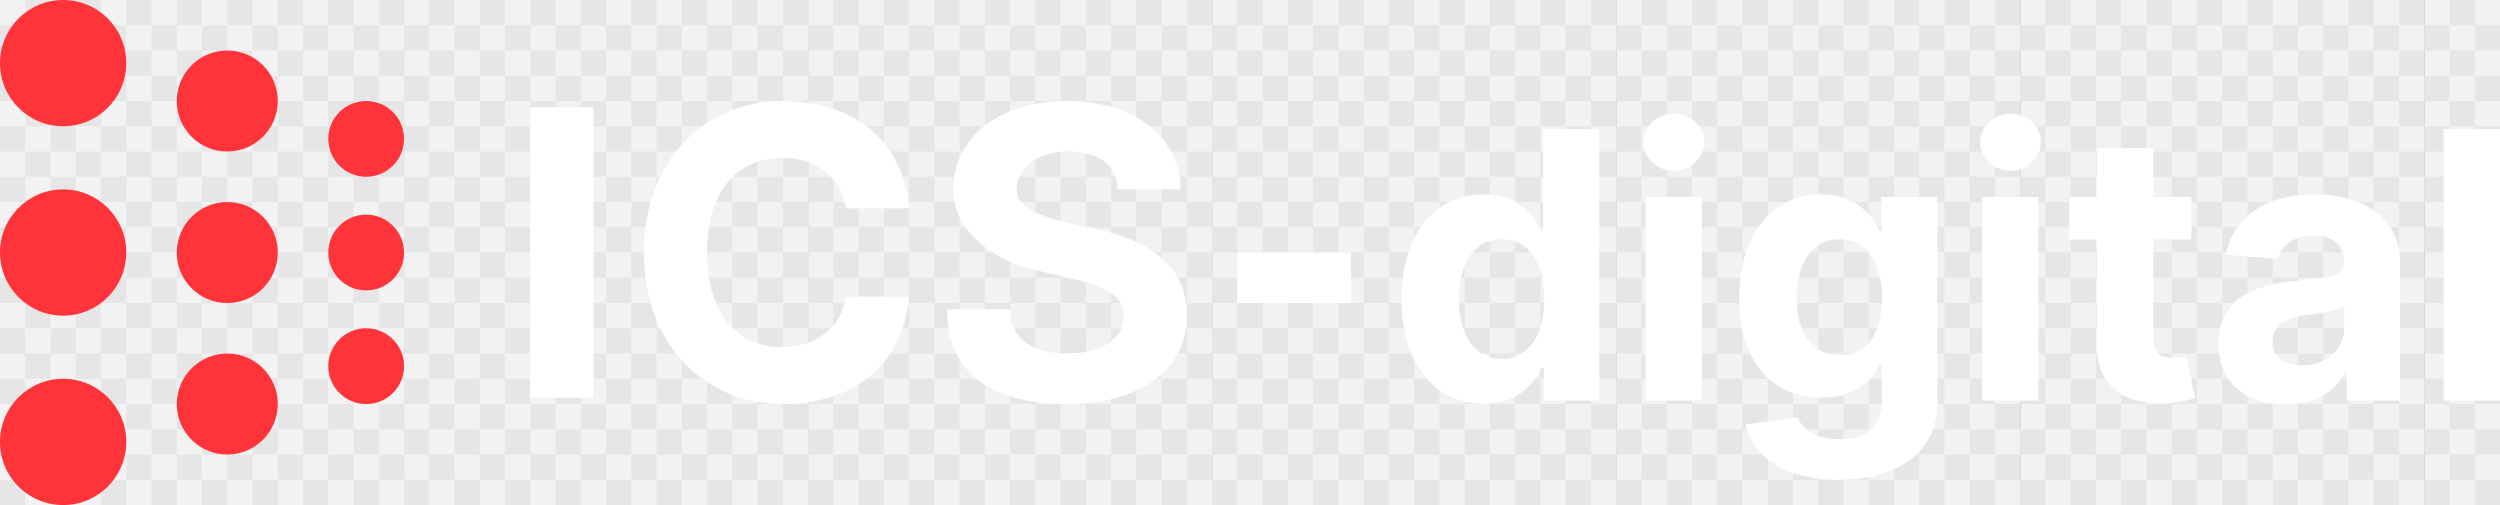 <svg width="792" height="160" viewBox="0 0 792 160" fill="none" xmlns="http://www.w3.org/2000/svg">
<rect x="0" y="0" width="792" height="160" fill="#333333" stroke="none"/>
<rect width="128" height="160" fill="#F2F2F2"/>
<rect x="8" width="8" height="8" fill="#E6E6E6"/>
<rect x="24" width="8" height="8" fill="#E6E6E6"/>
<rect x="40" width="8" height="8" fill="#E6E6E6"/>
<rect x="56" width="8" height="8" fill="#E6E6E6"/>
<rect x="72" width="8" height="8" fill="#E6E6E6"/>
<rect x="88" width="8" height="8" fill="#E6E6E6"/>
<rect x="104" width="8" height="8" fill="#E6E6E6"/>
<rect x="120" width="8" height="8" fill="#E6E6E6"/>
<rect y="8" width="8" height="8" fill="#E6E6E6"/>
<rect x="16" y="8" width="8" height="8" fill="#E6E6E6"/>
<rect x="32" y="8" width="8" height="8" fill="#E6E6E6"/>
<rect x="48" y="8" width="8" height="8" fill="#E6E6E6"/>
<rect x="64" y="8" width="8" height="8" fill="#E6E6E6"/>
<rect x="80" y="8" width="8" height="8" fill="#E6E6E6"/>
<rect x="96" y="8" width="8" height="8" fill="#E6E6E6"/>
<rect x="112" y="8" width="8" height="8" fill="#E6E6E6"/>
<rect x="8" y="16" width="8" height="8" fill="#E6E6E6"/>
<rect x="24" y="16" width="8" height="8" fill="#E6E6E6"/>
<rect x="40" y="16" width="8" height="8" fill="#E6E6E6"/>
<rect x="56" y="16" width="8" height="8" fill="#E6E6E6"/>
<rect x="72" y="16" width="8" height="8" fill="#E6E6E6"/>
<rect x="88" y="16" width="8" height="8" fill="#E6E6E6"/>
<rect x="104" y="16" width="8" height="8" fill="#E6E6E6"/>
<rect x="120" y="16" width="8" height="8" fill="#E6E6E6"/>
<rect y="24" width="8" height="8" fill="#E6E6E6"/>
<rect x="16" y="24" width="8" height="8" fill="#E6E6E6"/>
<rect x="32" y="24" width="8" height="8" fill="#E6E6E6"/>
<rect x="48" y="24" width="8" height="8" fill="#E6E6E6"/>
<rect x="64" y="24" width="8" height="8" fill="#E6E6E6"/>
<rect x="80" y="24" width="8" height="8" fill="#E6E6E6"/>
<rect x="96" y="24" width="8" height="8" fill="#E6E6E6"/>
<rect x="112" y="24" width="8" height="8" fill="#E6E6E6"/>
<rect x="8" y="32" width="8" height="8" fill="#E6E6E6"/>
<rect x="24" y="32" width="8" height="8" fill="#E6E6E6"/>
<rect x="40" y="32" width="8" height="8" fill="#E6E6E6"/>
<rect x="56" y="32" width="8" height="8" fill="#E6E6E6"/>
<rect x="72" y="32" width="8" height="8" fill="#E6E6E6"/>
<rect x="88" y="32" width="8" height="8" fill="#E6E6E6"/>
<rect x="104" y="32" width="8" height="8" fill="#E6E6E6"/>
<rect x="120" y="32" width="8" height="8" fill="#E6E6E6"/>
<rect y="40" width="8" height="8" fill="#E6E6E6"/>
<rect x="16" y="40" width="8" height="8" fill="#E6E6E6"/>
<rect x="32" y="40" width="8" height="8" fill="#E6E6E6"/>
<rect x="48" y="40" width="8" height="8" fill="#E6E6E6"/>
<rect x="64" y="40" width="8" height="8" fill="#E6E6E6"/>
<rect x="80" y="40" width="8" height="8" fill="#E6E6E6"/>
<rect x="96" y="40" width="8" height="8" fill="#E6E6E6"/>
<rect x="112" y="40" width="8" height="8" fill="#E6E6E6"/>
<rect x="8" y="48" width="8" height="8" fill="#E6E6E6"/>
<rect x="24" y="48" width="8" height="8" fill="#E6E6E6"/>
<rect x="40" y="48" width="8" height="8" fill="#E6E6E6"/>
<rect x="56" y="48" width="8" height="8" fill="#E6E6E6"/>
<rect x="72" y="48" width="8" height="8" fill="#E6E6E6"/>
<rect x="88" y="48" width="8" height="8" fill="#E6E6E6"/>
<rect x="104" y="48" width="8" height="8" fill="#E6E6E6"/>
<rect x="120" y="48" width="8" height="8" fill="#E6E6E6"/>
<rect y="56" width="8" height="8" fill="#E6E6E6"/>
<rect x="16" y="56" width="8" height="8" fill="#E6E6E6"/>
<rect x="32" y="56" width="8" height="8" fill="#E6E6E6"/>
<rect x="48" y="56" width="8" height="8" fill="#E6E6E6"/>
<rect x="64" y="56" width="8" height="8" fill="#E6E6E6"/>
<rect x="80" y="56" width="8" height="8" fill="#E6E6E6"/>
<rect x="96" y="56" width="8" height="8" fill="#E6E6E6"/>
<rect x="112" y="56" width="8" height="8" fill="#E6E6E6"/>
<rect x="8" y="64" width="8" height="8" fill="#E6E6E6"/>
<rect x="24" y="64" width="8" height="8" fill="#E6E6E6"/>
<rect x="40" y="64" width="8" height="8" fill="#E6E6E6"/>
<rect x="56" y="64" width="8" height="8" fill="#E6E6E6"/>
<rect x="72" y="64" width="8" height="8" fill="#E6E6E6"/>
<rect x="88" y="64" width="8" height="8" fill="#E6E6E6"/>
<rect x="104" y="64" width="8" height="8" fill="#E6E6E6"/>
<rect x="120" y="64" width="8" height="8" fill="#E6E6E6"/>
<rect y="72" width="8" height="8" fill="#E6E6E6"/>
<rect x="16" y="72" width="8" height="8" fill="#E6E6E6"/>
<rect x="32" y="72" width="8" height="8" fill="#E6E6E6"/>
<rect x="48" y="72" width="8" height="8" fill="#E6E6E6"/>
<rect x="64" y="72" width="8" height="8" fill="#E6E6E6"/>
<rect x="80" y="72" width="8" height="8" fill="#E6E6E6"/>
<rect x="96" y="72" width="8" height="8" fill="#E6E6E6"/>
<rect x="112" y="72" width="8" height="8" fill="#E6E6E6"/>
<rect x="8" y="80" width="8" height="8" fill="#E6E6E6"/>
<rect x="24" y="80" width="8" height="8" fill="#E6E6E6"/>
<rect x="40" y="80" width="8" height="8" fill="#E6E6E6"/>
<rect x="56" y="80" width="8" height="8" fill="#E6E6E6"/>
<rect x="72" y="80" width="8" height="8" fill="#E6E6E6"/>
<rect x="88" y="80" width="8" height="8" fill="#E6E6E6"/>
<rect x="104" y="80" width="8" height="8" fill="#E6E6E6"/>
<rect x="120" y="80" width="8" height="8" fill="#E6E6E6"/>
<rect y="88" width="8" height="8" fill="#E6E6E6"/>
<rect x="16" y="88" width="8" height="8" fill="#E6E6E6"/>
<rect x="32" y="88" width="8" height="8" fill="#E6E6E6"/>
<rect x="48" y="88" width="8" height="8" fill="#E6E6E6"/>
<rect x="64" y="88" width="8" height="8" fill="#E6E6E6"/>
<rect x="80" y="88" width="8" height="8" fill="#E6E6E6"/>
<rect x="96" y="88" width="8" height="8" fill="#E6E6E6"/>
<rect x="112" y="88" width="8" height="8" fill="#E6E6E6"/>
<rect x="8" y="96" width="8" height="8" fill="#E6E6E6"/>
<rect x="24" y="96" width="8" height="8" fill="#E6E6E6"/>
<rect x="40" y="96" width="8" height="8" fill="#E6E6E6"/>
<rect x="56" y="96" width="8" height="8" fill="#E6E6E6"/>
<rect x="72" y="96" width="8" height="8" fill="#E6E6E6"/>
<rect x="88" y="96" width="8" height="8" fill="#E6E6E6"/>
<rect x="104" y="96" width="8" height="8" fill="#E6E6E6"/>
<rect x="120" y="96" width="8" height="8" fill="#E6E6E6"/>
<rect y="104" width="8" height="8" fill="#E6E6E6"/>
<rect x="16" y="104" width="8" height="8" fill="#E6E6E6"/>
<rect x="32" y="104" width="8" height="8" fill="#E6E6E6"/>
<rect x="48" y="104" width="8" height="8" fill="#E6E6E6"/>
<rect x="64" y="104" width="8" height="8" fill="#E6E6E6"/>
<rect x="80" y="104" width="8" height="8" fill="#E6E6E6"/>
<rect x="96" y="104" width="8" height="8" fill="#E6E6E6"/>
<rect x="112" y="104" width="8" height="8" fill="#E6E6E6"/>
<rect x="8" y="112" width="8" height="8" fill="#E6E6E6"/>
<rect x="24" y="112" width="8" height="8" fill="#E6E6E6"/>
<rect x="40" y="112" width="8" height="8" fill="#E6E6E6"/>
<rect x="56" y="112" width="8" height="8" fill="#E6E6E6"/>
<rect x="72" y="112" width="8" height="8" fill="#E6E6E6"/>
<rect x="88" y="112" width="8" height="8" fill="#E6E6E6"/>
<rect x="104" y="112" width="8" height="8" fill="#E6E6E6"/>
<rect x="120" y="112" width="8" height="8" fill="#E6E6E6"/>
<rect y="120" width="8" height="8" fill="#E6E6E6"/>
<rect x="16" y="120" width="8" height="8" fill="#E6E6E6"/>
<rect x="32" y="120" width="8" height="8" fill="#E6E6E6"/>
<rect x="48" y="120" width="8" height="8" fill="#E6E6E6"/>
<rect x="64" y="120" width="8" height="8" fill="#E6E6E6"/>
<rect x="80" y="120" width="8" height="8" fill="#E6E6E6"/>
<rect x="96" y="120" width="8" height="8" fill="#E6E6E6"/>
<rect x="112" y="120" width="8" height="8" fill="#E6E6E6"/>
<rect x="8" y="128" width="8" height="8" fill="#E6E6E6"/>
<rect x="24" y="128" width="8" height="8" fill="#E6E6E6"/>
<rect x="40" y="128" width="8" height="8" fill="#E6E6E6"/>
<rect x="56" y="128" width="8" height="8" fill="#E6E6E6"/>
<rect x="72" y="128" width="8" height="8" fill="#E6E6E6"/>
<rect x="88" y="128" width="8" height="8" fill="#E6E6E6"/>
<rect x="104" y="128" width="8" height="8" fill="#E6E6E6"/>
<rect x="120" y="128" width="8" height="8" fill="#E6E6E6"/>
<rect y="136" width="8" height="8" fill="#E6E6E6"/>
<rect x="16" y="136" width="8" height="8" fill="#E6E6E6"/>
<rect x="32" y="136" width="8" height="8" fill="#E6E6E6"/>
<rect x="48" y="136" width="8" height="8" fill="#E6E6E6"/>
<rect x="64" y="136" width="8" height="8" fill="#E6E6E6"/>
<rect x="80" y="136" width="8" height="8" fill="#E6E6E6"/>
<rect x="96" y="136" width="8" height="8" fill="#E6E6E6"/>
<rect x="112" y="136" width="8" height="8" fill="#E6E6E6"/>
<rect x="8" y="144" width="8" height="8" fill="#E6E6E6"/>
<rect x="24" y="144" width="8" height="8" fill="#E6E6E6"/>
<rect x="40" y="144" width="8" height="8" fill="#E6E6E6"/>
<rect x="56" y="144" width="8" height="8" fill="#E6E6E6"/>
<rect x="72" y="144" width="8" height="8" fill="#E6E6E6"/>
<rect x="88" y="144" width="8" height="8" fill="#E6E6E6"/>
<rect x="104" y="144" width="8" height="8" fill="#E6E6E6"/>
<rect x="120" y="144" width="8" height="8" fill="#E6E6E6"/>
<rect y="152" width="8" height="8" fill="#E6E6E6"/>
<rect x="16" y="152" width="8" height="8" fill="#E6E6E6"/>
<rect x="32" y="152" width="8" height="8" fill="#E6E6E6"/>
<rect x="48" y="152" width="8" height="8" fill="#E6E6E6"/>
<rect x="64" y="152" width="8" height="8" fill="#E6E6E6"/>
<rect x="80" y="152" width="8" height="8" fill="#E6E6E6"/>
<rect x="96" y="152" width="8" height="8" fill="#E6E6E6"/>
<rect x="112" y="152" width="8" height="8" fill="#E6E6E6"/>
<rect x="128" width="128" height="160" fill="#F2F2F2"/>
<rect x="136" width="8" height="8" fill="#E6E6E6"/>
<rect x="152" width="8" height="8" fill="#E6E6E6"/>
<rect x="168" width="8" height="8" fill="#E6E6E6"/>
<rect x="184" width="8" height="8" fill="#E6E6E6"/>
<rect x="200" width="8" height="8" fill="#E6E6E6"/>
<rect x="216" width="8" height="8" fill="#E6E6E6"/>
<rect x="232" width="8" height="8" fill="#E6E6E6"/>
<rect x="248" width="8" height="8" fill="#E6E6E6"/>
<rect x="128" y="8" width="8" height="8" fill="#E6E6E6"/>
<rect x="144" y="8" width="8" height="8" fill="#E6E6E6"/>
<rect x="160" y="8" width="8" height="8" fill="#E6E6E6"/>
<rect x="176" y="8" width="8" height="8" fill="#E6E6E6"/>
<rect x="192" y="8" width="8" height="8" fill="#E6E6E6"/>
<rect x="208" y="8" width="8" height="8" fill="#E6E6E6"/>
<rect x="224" y="8" width="8" height="8" fill="#E6E6E6"/>
<rect x="240" y="8" width="8" height="8" fill="#E6E6E6"/>
<rect x="136" y="16" width="8" height="8" fill="#E6E6E6"/>
<rect x="152" y="16" width="8" height="8" fill="#E6E6E6"/>
<rect x="168" y="16" width="8" height="8" fill="#E6E6E6"/>
<rect x="184" y="16" width="8" height="8" fill="#E6E6E6"/>
<rect x="200" y="16" width="8" height="8" fill="#E6E6E6"/>
<rect x="216" y="16" width="8" height="8" fill="#E6E6E6"/>
<rect x="232" y="16" width="8" height="8" fill="#E6E6E6"/>
<rect x="248" y="16" width="8" height="8" fill="#E6E6E6"/>
<rect x="128" y="24" width="8" height="8" fill="#E6E6E6"/>
<rect x="144" y="24" width="8" height="8" fill="#E6E6E6"/>
<rect x="160" y="24" width="8" height="8" fill="#E6E6E6"/>
<rect x="176" y="24" width="8" height="8" fill="#E6E6E6"/>
<rect x="192" y="24" width="8" height="8" fill="#E6E6E6"/>
<rect x="208" y="24" width="8" height="8" fill="#E6E6E6"/>
<rect x="224" y="24" width="8" height="8" fill="#E6E6E6"/>
<rect x="240" y="24" width="8" height="8" fill="#E6E6E6"/>
<rect x="136" y="32" width="8" height="8" fill="#E6E6E6"/>
<rect x="152" y="32" width="8" height="8" fill="#E6E6E6"/>
<rect x="168" y="32" width="8" height="8" fill="#E6E6E6"/>
<rect x="184" y="32" width="8" height="8" fill="#E6E6E6"/>
<rect x="200" y="32" width="8" height="8" fill="#E6E6E6"/>
<rect x="216" y="32" width="8" height="8" fill="#E6E6E6"/>
<rect x="232" y="32" width="8" height="8" fill="#E6E6E6"/>
<rect x="248" y="32" width="8" height="8" fill="#E6E6E6"/>
<rect x="128" y="40" width="8" height="8" fill="#E6E6E6"/>
<rect x="144" y="40" width="8" height="8" fill="#E6E6E6"/>
<rect x="160" y="40" width="8" height="8" fill="#E6E6E6"/>
<rect x="176" y="40" width="8" height="8" fill="#E6E6E6"/>
<rect x="192" y="40" width="8" height="8" fill="#E6E6E6"/>
<rect x="208" y="40" width="8" height="8" fill="#E6E6E6"/>
<rect x="224" y="40" width="8" height="8" fill="#E6E6E6"/>
<rect x="240" y="40" width="8" height="8" fill="#E6E6E6"/>
<rect x="136" y="48" width="8" height="8" fill="#E6E6E6"/>
<rect x="152" y="48" width="8" height="8" fill="#E6E6E6"/>
<rect x="168" y="48" width="8" height="8" fill="#E6E6E6"/>
<rect x="184" y="48" width="8" height="8" fill="#E6E6E6"/>
<rect x="200" y="48" width="8" height="8" fill="#E6E6E6"/>
<rect x="216" y="48" width="8" height="8" fill="#E6E6E6"/>
<rect x="232" y="48" width="8" height="8" fill="#E6E6E6"/>
<rect x="248" y="48" width="8" height="8" fill="#E6E6E6"/>
<rect x="128" y="56" width="8" height="8" fill="#E6E6E6"/>
<rect x="144" y="56" width="8" height="8" fill="#E6E6E6"/>
<rect x="160" y="56" width="8" height="8" fill="#E6E6E6"/>
<rect x="176" y="56" width="8" height="8" fill="#E6E6E6"/>
<rect x="192" y="56" width="8" height="8" fill="#E6E6E6"/>
<rect x="208" y="56" width="8" height="8" fill="#E6E6E6"/>
<rect x="224" y="56" width="8" height="8" fill="#E6E6E6"/>
<rect x="240" y="56" width="8" height="8" fill="#E6E6E6"/>
<rect x="136" y="64" width="8" height="8" fill="#E6E6E6"/>
<rect x="152" y="64" width="8" height="8" fill="#E6E6E6"/>
<rect x="168" y="64" width="8" height="8" fill="#E6E6E6"/>
<rect x="184" y="64" width="8" height="8" fill="#E6E6E6"/>
<rect x="200" y="64" width="8" height="8" fill="#E6E6E6"/>
<rect x="216" y="64" width="8" height="8" fill="#E6E6E6"/>
<rect x="232" y="64" width="8" height="8" fill="#E6E6E6"/>
<rect x="248" y="64" width="8" height="8" fill="#E6E6E6"/>
<rect x="128" y="72" width="8" height="8" fill="#E6E6E6"/>
<rect x="144" y="72" width="8" height="8" fill="#E6E6E6"/>
<rect x="160" y="72" width="8" height="8" fill="#E6E6E6"/>
<rect x="176" y="72" width="8" height="8" fill="#E6E6E6"/>
<rect x="192" y="72" width="8" height="8" fill="#E6E6E6"/>
<rect x="208" y="72" width="8" height="8" fill="#E6E6E6"/>
<rect x="224" y="72" width="8" height="8" fill="#E6E6E6"/>
<rect x="240" y="72" width="8" height="8" fill="#E6E6E6"/>
<rect x="136" y="80" width="8" height="8" fill="#E6E6E6"/>
<rect x="152" y="80" width="8" height="8" fill="#E6E6E6"/>
<rect x="168" y="80" width="8" height="8" fill="#E6E6E6"/>
<rect x="184" y="80" width="8" height="8" fill="#E6E6E6"/>
<rect x="200" y="80" width="8" height="8" fill="#E6E6E6"/>
<rect x="216" y="80" width="8" height="8" fill="#E6E6E6"/>
<rect x="232" y="80" width="8" height="8" fill="#E6E6E6"/>
<rect x="248" y="80" width="8" height="8" fill="#E6E6E6"/>
<rect x="128" y="88" width="8" height="8" fill="#E6E6E6"/>
<rect x="144" y="88" width="8" height="8" fill="#E6E6E6"/>
<rect x="160" y="88" width="8" height="8" fill="#E6E6E6"/>
<rect x="176" y="88" width="8" height="8" fill="#E6E6E6"/>
<rect x="192" y="88" width="8" height="8" fill="#E6E6E6"/>
<rect x="208" y="88" width="8" height="8" fill="#E6E6E6"/>
<rect x="224" y="88" width="8" height="8" fill="#E6E6E6"/>
<rect x="240" y="88" width="8" height="8" fill="#E6E6E6"/>
<rect x="136" y="96" width="8" height="8" fill="#E6E6E6"/>
<rect x="152" y="96" width="8" height="8" fill="#E6E6E6"/>
<rect x="168" y="96" width="8" height="8" fill="#E6E6E6"/>
<rect x="184" y="96" width="8" height="8" fill="#E6E6E6"/>
<rect x="200" y="96" width="8" height="8" fill="#E6E6E6"/>
<rect x="216" y="96" width="8" height="8" fill="#E6E6E6"/>
<rect x="232" y="96" width="8" height="8" fill="#E6E6E6"/>
<rect x="248" y="96" width="8" height="8" fill="#E6E6E6"/>
<rect x="128" y="104" width="8" height="8" fill="#E6E6E6"/>
<rect x="144" y="104" width="8" height="8" fill="#E6E6E6"/>
<rect x="160" y="104" width="8" height="8" fill="#E6E6E6"/>
<rect x="176" y="104" width="8" height="8" fill="#E6E6E6"/>
<rect x="192" y="104" width="8" height="8" fill="#E6E6E6"/>
<rect x="208" y="104" width="8" height="8" fill="#E6E6E6"/>
<rect x="224" y="104" width="8" height="8" fill="#E6E6E6"/>
<rect x="240" y="104" width="8" height="8" fill="#E6E6E6"/>
<rect x="136" y="112" width="8" height="8" fill="#E6E6E6"/>
<rect x="152" y="112" width="8" height="8" fill="#E6E6E6"/>
<rect x="168" y="112" width="8" height="8" fill="#E6E6E6"/>
<rect x="184" y="112" width="8" height="8" fill="#E6E6E6"/>
<rect x="200" y="112" width="8" height="8" fill="#E6E6E6"/>
<rect x="216" y="112" width="8" height="8" fill="#E6E6E6"/>
<rect x="232" y="112" width="8" height="8" fill="#E6E6E6"/>
<rect x="248" y="112" width="8" height="8" fill="#E6E6E6"/>
<rect x="128" y="120" width="8" height="8" fill="#E6E6E6"/>
<rect x="144" y="120" width="8" height="8" fill="#E6E6E6"/>
<rect x="160" y="120" width="8" height="8" fill="#E6E6E6"/>
<rect x="176" y="120" width="8" height="8" fill="#E6E6E6"/>
<rect x="192" y="120" width="8" height="8" fill="#E6E6E6"/>
<rect x="208" y="120" width="8" height="8" fill="#E6E6E6"/>
<rect x="224" y="120" width="8" height="8" fill="#E6E6E6"/>
<rect x="240" y="120" width="8" height="8" fill="#E6E6E6"/>
<rect x="136" y="128" width="8" height="8" fill="#E6E6E6"/>
<rect x="152" y="128" width="8" height="8" fill="#E6E6E6"/>
<rect x="168" y="128" width="8" height="8" fill="#E6E6E6"/>
<rect x="184" y="128" width="8" height="8" fill="#E6E6E6"/>
<rect x="200" y="128" width="8" height="8" fill="#E6E6E6"/>
<rect x="216" y="128" width="8" height="8" fill="#E6E6E6"/>
<rect x="232" y="128" width="8" height="8" fill="#E6E6E6"/>
<rect x="248" y="128" width="8" height="8" fill="#E6E6E6"/>
<rect x="128" y="136" width="8" height="8" fill="#E6E6E6"/>
<rect x="144" y="136" width="8" height="8" fill="#E6E6E6"/>
<rect x="160" y="136" width="8" height="8" fill="#E6E6E6"/>
<rect x="176" y="136" width="8" height="8" fill="#E6E6E6"/>
<rect x="192" y="136" width="8" height="8" fill="#E6E6E6"/>
<rect x="208" y="136" width="8" height="8" fill="#E6E6E6"/>
<rect x="224" y="136" width="8" height="8" fill="#E6E6E6"/>
<rect x="240" y="136" width="8" height="8" fill="#E6E6E6"/>
<rect x="136" y="144" width="8" height="8" fill="#E6E6E6"/>
<rect x="152" y="144" width="8" height="8" fill="#E6E6E6"/>
<rect x="168" y="144" width="8" height="8" fill="#E6E6E6"/>
<rect x="184" y="144" width="8" height="8" fill="#E6E6E6"/>
<rect x="200" y="144" width="8" height="8" fill="#E6E6E6"/>
<rect x="216" y="144" width="8" height="8" fill="#E6E6E6"/>
<rect x="232" y="144" width="8" height="8" fill="#E6E6E6"/>
<rect x="248" y="144" width="8" height="8" fill="#E6E6E6"/>
<rect x="128" y="152" width="8" height="8" fill="#E6E6E6"/>
<rect x="144" y="152" width="8" height="8" fill="#E6E6E6"/>
<rect x="160" y="152" width="8" height="8" fill="#E6E6E6"/>
<rect x="176" y="152" width="8" height="8" fill="#E6E6E6"/>
<rect x="192" y="152" width="8" height="8" fill="#E6E6E6"/>
<rect x="208" y="152" width="8" height="8" fill="#E6E6E6"/>
<rect x="224" y="152" width="8" height="8" fill="#E6E6E6"/>
<rect x="240" y="152" width="8" height="8" fill="#E6E6E6"/>
<rect x="256" width="128" height="160" fill="#F2F2F2"/>
<rect x="264" width="8" height="8" fill="#E6E6E6"/>
<rect x="280" width="8" height="8" fill="#E6E6E6"/>
<rect x="296" width="8" height="8" fill="#E6E6E6"/>
<rect x="312" width="8" height="8" fill="#E6E6E6"/>
<rect x="328" width="8" height="8" fill="#E6E6E6"/>
<rect x="344" width="8" height="8" fill="#E6E6E6"/>
<rect x="360" width="8" height="8" fill="#E6E6E6"/>
<rect x="376" width="8" height="8" fill="#E6E6E6"/>
<rect x="256" y="8" width="8" height="8" fill="#E6E6E6"/>
<rect x="272" y="8" width="8" height="8" fill="#E6E6E6"/>
<rect x="288" y="8" width="8" height="8" fill="#E6E6E6"/>
<rect x="304" y="8" width="8" height="8" fill="#E6E6E6"/>
<rect x="320" y="8" width="8" height="8" fill="#E6E6E6"/>
<rect x="336" y="8" width="8" height="8" fill="#E6E6E6"/>
<rect x="352" y="8" width="8" height="8" fill="#E6E6E6"/>
<rect x="368" y="8" width="8" height="8" fill="#E6E6E6"/>
<rect x="264" y="16" width="8" height="8" fill="#E6E6E6"/>
<rect x="280" y="16" width="8" height="8" fill="#E6E6E6"/>
<rect x="296" y="16" width="8" height="8" fill="#E6E6E6"/>
<rect x="312" y="16" width="8" height="8" fill="#E6E6E6"/>
<rect x="328" y="16" width="8" height="8" fill="#E6E6E6"/>
<rect x="344" y="16" width="8" height="8" fill="#E6E6E6"/>
<rect x="360" y="16" width="8" height="8" fill="#E6E6E6"/>
<rect x="376" y="16" width="8" height="8" fill="#E6E6E6"/>
<rect x="256" y="24" width="8" height="8" fill="#E6E6E6"/>
<rect x="272" y="24" width="8" height="8" fill="#E6E6E6"/>
<rect x="288" y="24" width="8" height="8" fill="#E6E6E6"/>
<rect x="304" y="24" width="8" height="8" fill="#E6E6E6"/>
<rect x="320" y="24" width="8" height="8" fill="#E6E6E6"/>
<rect x="336" y="24" width="8" height="8" fill="#E6E6E6"/>
<rect x="352" y="24" width="8" height="8" fill="#E6E6E6"/>
<rect x="368" y="24" width="8" height="8" fill="#E6E6E6"/>
<rect x="264" y="32" width="8" height="8" fill="#E6E6E6"/>
<rect x="280" y="32" width="8" height="8" fill="#E6E6E6"/>
<rect x="296" y="32" width="8" height="8" fill="#E6E6E6"/>
<rect x="312" y="32" width="8" height="8" fill="#E6E6E6"/>
<rect x="328" y="32" width="8" height="8" fill="#E6E6E6"/>
<rect x="344" y="32" width="8" height="8" fill="#E6E6E6"/>
<rect x="360" y="32" width="8" height="8" fill="#E6E6E6"/>
<rect x="376" y="32" width="8" height="8" fill="#E6E6E6"/>
<rect x="256" y="40" width="8" height="8" fill="#E6E6E6"/>
<rect x="272" y="40" width="8" height="8" fill="#E6E6E6"/>
<rect x="288" y="40" width="8" height="8" fill="#E6E6E6"/>
<rect x="304" y="40" width="8" height="8" fill="#E6E6E6"/>
<rect x="320" y="40" width="8" height="8" fill="#E6E6E6"/>
<rect x="336" y="40" width="8" height="8" fill="#E6E6E6"/>
<rect x="352" y="40" width="8" height="8" fill="#E6E6E6"/>
<rect x="368" y="40" width="8" height="8" fill="#E6E6E6"/>
<rect x="264" y="48" width="8" height="8" fill="#E6E6E6"/>
<rect x="280" y="48" width="8" height="8" fill="#E6E6E6"/>
<rect x="296" y="48" width="8" height="8" fill="#E6E6E6"/>
<rect x="312" y="48" width="8" height="8" fill="#E6E6E6"/>
<rect x="328" y="48" width="8" height="8" fill="#E6E6E6"/>
<rect x="344" y="48" width="8" height="8" fill="#E6E6E6"/>
<rect x="360" y="48" width="8" height="8" fill="#E6E6E6"/>
<rect x="376" y="48" width="8" height="8" fill="#E6E6E6"/>
<rect x="256" y="56" width="8" height="8" fill="#E6E6E6"/>
<rect x="272" y="56" width="8" height="8" fill="#E6E6E6"/>
<rect x="288" y="56" width="8" height="8" fill="#E6E6E6"/>
<rect x="304" y="56" width="8" height="8" fill="#E6E6E6"/>
<rect x="320" y="56" width="8" height="8" fill="#E6E6E6"/>
<rect x="336" y="56" width="8" height="8" fill="#E6E6E6"/>
<rect x="352" y="56" width="8" height="8" fill="#E6E6E6"/>
<rect x="368" y="56" width="8" height="8" fill="#E6E6E6"/>
<rect x="264" y="64" width="8" height="8" fill="#E6E6E6"/>
<rect x="280" y="64" width="8" height="8" fill="#E6E6E6"/>
<rect x="296" y="64" width="8" height="8" fill="#E6E6E6"/>
<rect x="312" y="64" width="8" height="8" fill="#E6E6E6"/>
<rect x="328" y="64" width="8" height="8" fill="#E6E6E6"/>
<rect x="344" y="64" width="8" height="8" fill="#E6E6E6"/>
<rect x="360" y="64" width="8" height="8" fill="#E6E6E6"/>
<rect x="376" y="64" width="8" height="8" fill="#E6E6E6"/>
<rect x="256" y="72" width="8" height="8" fill="#E6E6E6"/>
<rect x="272" y="72" width="8" height="8" fill="#E6E6E6"/>
<rect x="288" y="72" width="8" height="8" fill="#E6E6E6"/>
<rect x="304" y="72" width="8" height="8" fill="#E6E6E6"/>
<rect x="320" y="72" width="8" height="8" fill="#E6E6E6"/>
<rect x="336" y="72" width="8" height="8" fill="#E6E6E6"/>
<rect x="352" y="72" width="8" height="8" fill="#E6E6E6"/>
<rect x="368" y="72" width="8" height="8" fill="#E6E6E6"/>
<rect x="264" y="80" width="8" height="8" fill="#E6E6E6"/>
<rect x="280" y="80" width="8" height="8" fill="#E6E6E6"/>
<rect x="296" y="80" width="8" height="8" fill="#E6E6E6"/>
<rect x="312" y="80" width="8" height="8" fill="#E6E6E6"/>
<rect x="328" y="80" width="8" height="8" fill="#E6E6E6"/>
<rect x="344" y="80" width="8" height="8" fill="#E6E6E6"/>
<rect x="360" y="80" width="8" height="8" fill="#E6E6E6"/>
<rect x="376" y="80" width="8" height="8" fill="#E6E6E6"/>
<rect x="256" y="88" width="8" height="8" fill="#E6E6E6"/>
<rect x="272" y="88" width="8" height="8" fill="#E6E6E6"/>
<rect x="288" y="88" width="8" height="8" fill="#E6E6E6"/>
<rect x="304" y="88" width="8" height="8" fill="#E6E6E6"/>
<rect x="320" y="88" width="8" height="8" fill="#E6E6E6"/>
<rect x="336" y="88" width="8" height="8" fill="#E6E6E6"/>
<rect x="352" y="88" width="8" height="8" fill="#E6E6E6"/>
<rect x="368" y="88" width="8" height="8" fill="#E6E6E6"/>
<rect x="264" y="96" width="8" height="8" fill="#E6E6E6"/>
<rect x="280" y="96" width="8" height="8" fill="#E6E6E6"/>
<rect x="296" y="96" width="8" height="8" fill="#E6E6E6"/>
<rect x="312" y="96" width="8" height="8" fill="#E6E6E6"/>
<rect x="328" y="96" width="8" height="8" fill="#E6E6E6"/>
<rect x="344" y="96" width="8" height="8" fill="#E6E6E6"/>
<rect x="360" y="96" width="8" height="8" fill="#E6E6E6"/>
<rect x="376" y="96" width="8" height="8" fill="#E6E6E6"/>
<rect x="256" y="104" width="8" height="8" fill="#E6E6E6"/>
<rect x="272" y="104" width="8" height="8" fill="#E6E6E6"/>
<rect x="288" y="104" width="8" height="8" fill="#E6E6E6"/>
<rect x="304" y="104" width="8" height="8" fill="#E6E6E6"/>
<rect x="320" y="104" width="8" height="8" fill="#E6E6E6"/>
<rect x="336" y="104" width="8" height="8" fill="#E6E6E6"/>
<rect x="352" y="104" width="8" height="8" fill="#E6E6E6"/>
<rect x="368" y="104" width="8" height="8" fill="#E6E6E6"/>
<rect x="264" y="112" width="8" height="8" fill="#E6E6E6"/>
<rect x="280" y="112" width="8" height="8" fill="#E6E6E6"/>
<rect x="296" y="112" width="8" height="8" fill="#E6E6E6"/>
<rect x="312" y="112" width="8" height="8" fill="#E6E6E6"/>
<rect x="328" y="112" width="8" height="8" fill="#E6E6E6"/>
<rect x="344" y="112" width="8" height="8" fill="#E6E6E6"/>
<rect x="360" y="112" width="8" height="8" fill="#E6E6E6"/>
<rect x="376" y="112" width="8" height="8" fill="#E6E6E6"/>
<rect x="256" y="120" width="8" height="8" fill="#E6E6E6"/>
<rect x="272" y="120" width="8" height="8" fill="#E6E6E6"/>
<rect x="288" y="120" width="8" height="8" fill="#E6E6E6"/>
<rect x="304" y="120" width="8" height="8" fill="#E6E6E6"/>
<rect x="320" y="120" width="8" height="8" fill="#E6E6E6"/>
<rect x="336" y="120" width="8" height="8" fill="#E6E6E6"/>
<rect x="352" y="120" width="8" height="8" fill="#E6E6E6"/>
<rect x="368" y="120" width="8" height="8" fill="#E6E6E6"/>
<rect x="264" y="128" width="8" height="8" fill="#E6E6E6"/>
<rect x="280" y="128" width="8" height="8" fill="#E6E6E6"/>
<rect x="296" y="128" width="8" height="8" fill="#E6E6E6"/>
<rect x="312" y="128" width="8" height="8" fill="#E6E6E6"/>
<rect x="328" y="128" width="8" height="8" fill="#E6E6E6"/>
<rect x="344" y="128" width="8" height="8" fill="#E6E6E6"/>
<rect x="360" y="128" width="8" height="8" fill="#E6E6E6"/>
<rect x="376" y="128" width="8" height="8" fill="#E6E6E6"/>
<rect x="256" y="136" width="8" height="8" fill="#E6E6E6"/>
<rect x="272" y="136" width="8" height="8" fill="#E6E6E6"/>
<rect x="288" y="136" width="8" height="8" fill="#E6E6E6"/>
<rect x="304" y="136" width="8" height="8" fill="#E6E6E6"/>
<rect x="320" y="136" width="8" height="8" fill="#E6E6E6"/>
<rect x="336" y="136" width="8" height="8" fill="#E6E6E6"/>
<rect x="352" y="136" width="8" height="8" fill="#E6E6E6"/>
<rect x="368" y="136" width="8" height="8" fill="#E6E6E6"/>
<rect x="264" y="144" width="8" height="8" fill="#E6E6E6"/>
<rect x="280" y="144" width="8" height="8" fill="#E6E6E6"/>
<rect x="296" y="144" width="8" height="8" fill="#E6E6E6"/>
<rect x="312" y="144" width="8" height="8" fill="#E6E6E6"/>
<rect x="328" y="144" width="8" height="8" fill="#E6E6E6"/>
<rect x="344" y="144" width="8" height="8" fill="#E6E6E6"/>
<rect x="360" y="144" width="8" height="8" fill="#E6E6E6"/>
<rect x="376" y="144" width="8" height="8" fill="#E6E6E6"/>
<rect x="256" y="152" width="8" height="8" fill="#E6E6E6"/>
<rect x="272" y="152" width="8" height="8" fill="#E6E6E6"/>
<rect x="288" y="152" width="8" height="8" fill="#E6E6E6"/>
<rect x="304" y="152" width="8" height="8" fill="#E6E6E6"/>
<rect x="320" y="152" width="8" height="8" fill="#E6E6E6"/>
<rect x="336" y="152" width="8" height="8" fill="#E6E6E6"/>
<rect x="352" y="152" width="8" height="8" fill="#E6E6E6"/>
<rect x="368" y="152" width="8" height="8" fill="#E6E6E6"/>
<rect x="384" width="128" height="160" fill="#F2F2F2"/>
<rect x="392" width="8" height="8" fill="#E6E6E6"/>
<rect x="408" width="8" height="8" fill="#E6E6E6"/>
<rect x="424" width="8" height="8" fill="#E6E6E6"/>
<rect x="440" width="8" height="8" fill="#E6E6E6"/>
<rect x="456" width="8" height="8" fill="#E6E6E6"/>
<rect x="472" width="8" height="8" fill="#E6E6E6"/>
<rect x="488" width="8" height="8" fill="#E6E6E6"/>
<rect x="504" width="8" height="8" fill="#E6E6E6"/>
<rect x="384" y="8" width="8" height="8" fill="#E6E6E6"/>
<rect x="400" y="8" width="8" height="8" fill="#E6E6E6"/>
<rect x="416" y="8" width="8" height="8" fill="#E6E6E6"/>
<rect x="432" y="8" width="8" height="8" fill="#E6E6E6"/>
<rect x="448" y="8" width="8" height="8" fill="#E6E6E6"/>
<rect x="464" y="8" width="8" height="8" fill="#E6E6E6"/>
<rect x="480" y="8" width="8" height="8" fill="#E6E6E6"/>
<rect x="496" y="8" width="8" height="8" fill="#E6E6E6"/>
<rect x="392" y="16" width="8" height="8" fill="#E6E6E6"/>
<rect x="408" y="16" width="8" height="8" fill="#E6E6E6"/>
<rect x="424" y="16" width="8" height="8" fill="#E6E6E6"/>
<rect x="440" y="16" width="8" height="8" fill="#E6E6E6"/>
<rect x="456" y="16" width="8" height="8" fill="#E6E6E6"/>
<rect x="472" y="16" width="8" height="8" fill="#E6E6E6"/>
<rect x="488" y="16" width="8" height="8" fill="#E6E6E6"/>
<rect x="504" y="16" width="8" height="8" fill="#E6E6E6"/>
<rect x="384" y="24" width="8" height="8" fill="#E6E6E6"/>
<rect x="400" y="24" width="8" height="8" fill="#E6E6E6"/>
<rect x="416" y="24" width="8" height="8" fill="#E6E6E6"/>
<rect x="432" y="24" width="8" height="8" fill="#E6E6E6"/>
<rect x="448" y="24" width="8" height="8" fill="#E6E6E6"/>
<rect x="464" y="24" width="8" height="8" fill="#E6E6E6"/>
<rect x="480" y="24" width="8" height="8" fill="#E6E6E6"/>
<rect x="496" y="24" width="8" height="8" fill="#E6E6E6"/>
<rect x="392" y="32" width="8" height="8" fill="#E6E6E6"/>
<rect x="408" y="32" width="8" height="8" fill="#E6E6E6"/>
<rect x="424" y="32" width="8" height="8" fill="#E6E6E6"/>
<rect x="440" y="32" width="8" height="8" fill="#E6E6E6"/>
<rect x="456" y="32" width="8" height="8" fill="#E6E6E6"/>
<rect x="472" y="32" width="8" height="8" fill="#E6E6E6"/>
<rect x="488" y="32" width="8" height="8" fill="#E6E6E6"/>
<rect x="504" y="32" width="8" height="8" fill="#E6E6E6"/>
<rect x="384" y="40" width="8" height="8" fill="#E6E6E6"/>
<rect x="400" y="40" width="8" height="8" fill="#E6E6E6"/>
<rect x="416" y="40" width="8" height="8" fill="#E6E6E6"/>
<rect x="432" y="40" width="8" height="8" fill="#E6E6E6"/>
<rect x="448" y="40" width="8" height="8" fill="#E6E6E6"/>
<rect x="464" y="40" width="8" height="8" fill="#E6E6E6"/>
<rect x="480" y="40" width="8" height="8" fill="#E6E6E6"/>
<rect x="496" y="40" width="8" height="8" fill="#E6E6E6"/>
<rect x="392" y="48" width="8" height="8" fill="#E6E6E6"/>
<rect x="408" y="48" width="8" height="8" fill="#E6E6E6"/>
<rect x="424" y="48" width="8" height="8" fill="#E6E6E6"/>
<rect x="440" y="48" width="8" height="8" fill="#E6E6E6"/>
<rect x="456" y="48" width="8" height="8" fill="#E6E6E6"/>
<rect x="472" y="48" width="8" height="8" fill="#E6E6E6"/>
<rect x="488" y="48" width="8" height="8" fill="#E6E6E6"/>
<rect x="504" y="48" width="8" height="8" fill="#E6E6E6"/>
<rect x="384" y="56" width="8" height="8" fill="#E6E6E6"/>
<rect x="400" y="56" width="8" height="8" fill="#E6E6E6"/>
<rect x="416" y="56" width="8" height="8" fill="#E6E6E6"/>
<rect x="432" y="56" width="8" height="8" fill="#E6E6E6"/>
<rect x="448" y="56" width="8" height="8" fill="#E6E6E6"/>
<rect x="464" y="56" width="8" height="8" fill="#E6E6E6"/>
<rect x="480" y="56" width="8" height="8" fill="#E6E6E6"/>
<rect x="496" y="56" width="8" height="8" fill="#E6E6E6"/>
<rect x="392" y="64" width="8" height="8" fill="#E6E6E6"/>
<rect x="408" y="64" width="8" height="8" fill="#E6E6E6"/>
<rect x="424" y="64" width="8" height="8" fill="#E6E6E6"/>
<rect x="440" y="64" width="8" height="8" fill="#E6E6E6"/>
<rect x="456" y="64" width="8" height="8" fill="#E6E6E6"/>
<rect x="472" y="64" width="8" height="8" fill="#E6E6E6"/>
<rect x="488" y="64" width="8" height="8" fill="#E6E6E6"/>
<rect x="504" y="64" width="8" height="8" fill="#E6E6E6"/>
<rect x="384" y="72" width="8" height="8" fill="#E6E6E6"/>
<rect x="400" y="72" width="8" height="8" fill="#E6E6E6"/>
<rect x="416" y="72" width="8" height="8" fill="#E6E6E6"/>
<rect x="432" y="72" width="8" height="8" fill="#E6E6E6"/>
<rect x="448" y="72" width="8" height="8" fill="#E6E6E6"/>
<rect x="464" y="72" width="8" height="8" fill="#E6E6E6"/>
<rect x="480" y="72" width="8" height="8" fill="#E6E6E6"/>
<rect x="496" y="72" width="8" height="8" fill="#E6E6E6"/>
<rect x="392" y="80" width="8" height="8" fill="#E6E6E6"/>
<rect x="408" y="80" width="8" height="8" fill="#E6E6E6"/>
<rect x="424" y="80" width="8" height="8" fill="#E6E6E6"/>
<rect x="440" y="80" width="8" height="8" fill="#E6E6E6"/>
<rect x="456" y="80" width="8" height="8" fill="#E6E6E6"/>
<rect x="472" y="80" width="8" height="8" fill="#E6E6E6"/>
<rect x="488" y="80" width="8" height="8" fill="#E6E6E6"/>
<rect x="504" y="80" width="8" height="8" fill="#E6E6E6"/>
<rect x="384" y="88" width="8" height="8" fill="#E6E6E6"/>
<rect x="400" y="88" width="8" height="8" fill="#E6E6E6"/>
<rect x="416" y="88" width="8" height="8" fill="#E6E6E6"/>
<rect x="432" y="88" width="8" height="8" fill="#E6E6E6"/>
<rect x="448" y="88" width="8" height="8" fill="#E6E6E6"/>
<rect x="464" y="88" width="8" height="8" fill="#E6E6E6"/>
<rect x="480" y="88" width="8" height="8" fill="#E6E6E6"/>
<rect x="496" y="88" width="8" height="8" fill="#E6E6E6"/>
<rect x="392" y="96" width="8" height="8" fill="#E6E6E6"/>
<rect x="408" y="96" width="8" height="8" fill="#E6E6E6"/>
<rect x="424" y="96" width="8" height="8" fill="#E6E6E6"/>
<rect x="440" y="96" width="8" height="8" fill="#E6E6E6"/>
<rect x="456" y="96" width="8" height="8" fill="#E6E6E6"/>
<rect x="472" y="96" width="8" height="8" fill="#E6E6E6"/>
<rect x="488" y="96" width="8" height="8" fill="#E6E6E6"/>
<rect x="504" y="96" width="8" height="8" fill="#E6E6E6"/>
<rect x="384" y="104" width="8" height="8" fill="#E6E6E6"/>
<rect x="400" y="104" width="8" height="8" fill="#E6E6E6"/>
<rect x="416" y="104" width="8" height="8" fill="#E6E6E6"/>
<rect x="432" y="104" width="8" height="8" fill="#E6E6E6"/>
<rect x="448" y="104" width="8" height="8" fill="#E6E6E6"/>
<rect x="464" y="104" width="8" height="8" fill="#E6E6E6"/>
<rect x="480" y="104" width="8" height="8" fill="#E6E6E6"/>
<rect x="496" y="104" width="8" height="8" fill="#E6E6E6"/>
<rect x="392" y="112" width="8" height="8" fill="#E6E6E6"/>
<rect x="408" y="112" width="8" height="8" fill="#E6E6E6"/>
<rect x="424" y="112" width="8" height="8" fill="#E6E6E6"/>
<rect x="440" y="112" width="8" height="8" fill="#E6E6E6"/>
<rect x="456" y="112" width="8" height="8" fill="#E6E6E6"/>
<rect x="472" y="112" width="8" height="8" fill="#E6E6E6"/>
<rect x="488" y="112" width="8" height="8" fill="#E6E6E6"/>
<rect x="504" y="112" width="8" height="8" fill="#E6E6E6"/>
<rect x="384" y="120" width="8" height="8" fill="#E6E6E6"/>
<rect x="400" y="120" width="8" height="8" fill="#E6E6E6"/>
<rect x="416" y="120" width="8" height="8" fill="#E6E6E6"/>
<rect x="432" y="120" width="8" height="8" fill="#E6E6E6"/>
<rect x="448" y="120" width="8" height="8" fill="#E6E6E6"/>
<rect x="464" y="120" width="8" height="8" fill="#E6E6E6"/>
<rect x="480" y="120" width="8" height="8" fill="#E6E6E6"/>
<rect x="496" y="120" width="8" height="8" fill="#E6E6E6"/>
<rect x="392" y="128" width="8" height="8" fill="#E6E6E6"/>
<rect x="408" y="128" width="8" height="8" fill="#E6E6E6"/>
<rect x="424" y="128" width="8" height="8" fill="#E6E6E6"/>
<rect x="440" y="128" width="8" height="8" fill="#E6E6E6"/>
<rect x="456" y="128" width="8" height="8" fill="#E6E6E6"/>
<rect x="472" y="128" width="8" height="8" fill="#E6E6E6"/>
<rect x="488" y="128" width="8" height="8" fill="#E6E6E6"/>
<rect x="504" y="128" width="8" height="8" fill="#E6E6E6"/>
<rect x="384" y="136" width="8" height="8" fill="#E6E6E6"/>
<rect x="400" y="136" width="8" height="8" fill="#E6E6E6"/>
<rect x="416" y="136" width="8" height="8" fill="#E6E6E6"/>
<rect x="432" y="136" width="8" height="8" fill="#E6E6E6"/>
<rect x="448" y="136" width="8" height="8" fill="#E6E6E6"/>
<rect x="464" y="136" width="8" height="8" fill="#E6E6E6"/>
<rect x="480" y="136" width="8" height="8" fill="#E6E6E6"/>
<rect x="496" y="136" width="8" height="8" fill="#E6E6E6"/>
<rect x="392" y="144" width="8" height="8" fill="#E6E6E6"/>
<rect x="408" y="144" width="8" height="8" fill="#E6E6E6"/>
<rect x="424" y="144" width="8" height="8" fill="#E6E6E6"/>
<rect x="440" y="144" width="8" height="8" fill="#E6E6E6"/>
<rect x="456" y="144" width="8" height="8" fill="#E6E6E6"/>
<rect x="472" y="144" width="8" height="8" fill="#E6E6E6"/>
<rect x="488" y="144" width="8" height="8" fill="#E6E6E6"/>
<rect x="504" y="144" width="8" height="8" fill="#E6E6E6"/>
<rect x="384" y="152" width="8" height="8" fill="#E6E6E6"/>
<rect x="400" y="152" width="8" height="8" fill="#E6E6E6"/>
<rect x="416" y="152" width="8" height="8" fill="#E6E6E6"/>
<rect x="432" y="152" width="8" height="8" fill="#E6E6E6"/>
<rect x="448" y="152" width="8" height="8" fill="#E6E6E6"/>
<rect x="464" y="152" width="8" height="8" fill="#E6E6E6"/>
<rect x="480" y="152" width="8" height="8" fill="#E6E6E6"/>
<rect x="496" y="152" width="8" height="8" fill="#E6E6E6"/>
<rect x="512" width="128" height="160" fill="#F2F2F2"/>
<rect x="520" width="8" height="8" fill="#E6E6E6"/>
<rect x="536" width="8" height="8" fill="#E6E6E6"/>
<rect x="552" width="8" height="8" fill="#E6E6E6"/>
<rect x="568" width="8" height="8" fill="#E6E6E6"/>
<rect x="584" width="8" height="8" fill="#E6E6E6"/>
<rect x="600" width="8" height="8" fill="#E6E6E6"/>
<rect x="616" width="8" height="8" fill="#E6E6E6"/>
<rect x="632" width="8" height="8" fill="#E6E6E6"/>
<rect x="512" y="8" width="8" height="8" fill="#E6E6E6"/>
<rect x="528" y="8" width="8" height="8" fill="#E6E6E6"/>
<rect x="544" y="8" width="8" height="8" fill="#E6E6E6"/>
<rect x="560" y="8" width="8" height="8" fill="#E6E6E6"/>
<rect x="576" y="8" width="8" height="8" fill="#E6E6E6"/>
<rect x="592" y="8" width="8" height="8" fill="#E6E6E6"/>
<rect x="608" y="8" width="8" height="8" fill="#E6E6E6"/>
<rect x="624" y="8" width="8" height="8" fill="#E6E6E6"/>
<rect x="520" y="16" width="8" height="8" fill="#E6E6E6"/>
<rect x="536" y="16" width="8" height="8" fill="#E6E6E6"/>
<rect x="552" y="16" width="8" height="8" fill="#E6E6E6"/>
<rect x="568" y="16" width="8" height="8" fill="#E6E6E6"/>
<rect x="584" y="16" width="8" height="8" fill="#E6E6E6"/>
<rect x="600" y="16" width="8" height="8" fill="#E6E6E6"/>
<rect x="616" y="16" width="8" height="8" fill="#E6E6E6"/>
<rect x="632" y="16" width="8" height="8" fill="#E6E6E6"/>
<rect x="512" y="24" width="8" height="8" fill="#E6E6E6"/>
<rect x="528" y="24" width="8" height="8" fill="#E6E6E6"/>
<rect x="544" y="24" width="8" height="8" fill="#E6E6E6"/>
<rect x="560" y="24" width="8" height="8" fill="#E6E6E6"/>
<rect x="576" y="24" width="8" height="8" fill="#E6E6E6"/>
<rect x="592" y="24" width="8" height="8" fill="#E6E6E6"/>
<rect x="608" y="24" width="8" height="8" fill="#E6E6E6"/>
<rect x="624" y="24" width="8" height="8" fill="#E6E6E6"/>
<rect x="520" y="32" width="8" height="8" fill="#E6E6E6"/>
<rect x="536" y="32" width="8" height="8" fill="#E6E6E6"/>
<rect x="552" y="32" width="8" height="8" fill="#E6E6E6"/>
<rect x="568" y="32" width="8" height="8" fill="#E6E6E6"/>
<rect x="584" y="32" width="8" height="8" fill="#E6E6E6"/>
<rect x="600" y="32" width="8" height="8" fill="#E6E6E6"/>
<rect x="616" y="32" width="8" height="8" fill="#E6E6E6"/>
<rect x="632" y="32" width="8" height="8" fill="#E6E6E6"/>
<rect x="512" y="40" width="8" height="8" fill="#E6E6E6"/>
<rect x="528" y="40" width="8" height="8" fill="#E6E6E6"/>
<rect x="544" y="40" width="8" height="8" fill="#E6E6E6"/>
<rect x="560" y="40" width="8" height="8" fill="#E6E6E6"/>
<rect x="576" y="40" width="8" height="8" fill="#E6E6E6"/>
<rect x="592" y="40" width="8" height="8" fill="#E6E6E6"/>
<rect x="608" y="40" width="8" height="8" fill="#E6E6E6"/>
<rect x="624" y="40" width="8" height="8" fill="#E6E6E6"/>
<rect x="520" y="48" width="8" height="8" fill="#E6E6E6"/>
<rect x="536" y="48" width="8" height="8" fill="#E6E6E6"/>
<rect x="552" y="48" width="8" height="8" fill="#E6E6E6"/>
<rect x="568" y="48" width="8" height="8" fill="#E6E6E6"/>
<rect x="584" y="48" width="8" height="8" fill="#E6E6E6"/>
<rect x="600" y="48" width="8" height="8" fill="#E6E6E6"/>
<rect x="616" y="48" width="8" height="8" fill="#E6E6E6"/>
<rect x="632" y="48" width="8" height="8" fill="#E6E6E6"/>
<rect x="512" y="56" width="8" height="8" fill="#E6E6E6"/>
<rect x="528" y="56" width="8" height="8" fill="#E6E6E6"/>
<rect x="544" y="56" width="8" height="8" fill="#E6E6E6"/>
<rect x="560" y="56" width="8" height="8" fill="#E6E6E6"/>
<rect x="576" y="56" width="8" height="8" fill="#E6E6E6"/>
<rect x="592" y="56" width="8" height="8" fill="#E6E6E6"/>
<rect x="608" y="56" width="8" height="8" fill="#E6E6E6"/>
<rect x="624" y="56" width="8" height="8" fill="#E6E6E6"/>
<rect x="520" y="64" width="8" height="8" fill="#E6E6E6"/>
<rect x="536" y="64" width="8" height="8" fill="#E6E6E6"/>
<rect x="552" y="64" width="8" height="8" fill="#E6E6E6"/>
<rect x="568" y="64" width="8" height="8" fill="#E6E6E6"/>
<rect x="584" y="64" width="8" height="8" fill="#E6E6E6"/>
<rect x="600" y="64" width="8" height="8" fill="#E6E6E6"/>
<rect x="616" y="64" width="8" height="8" fill="#E6E6E6"/>
<rect x="632" y="64" width="8" height="8" fill="#E6E6E6"/>
<rect x="512" y="72" width="8" height="8" fill="#E6E6E6"/>
<rect x="528" y="72" width="8" height="8" fill="#E6E6E6"/>
<rect x="544" y="72" width="8" height="8" fill="#E6E6E6"/>
<rect x="560" y="72" width="8" height="8" fill="#E6E6E6"/>
<rect x="576" y="72" width="8" height="8" fill="#E6E6E6"/>
<rect x="592" y="72" width="8" height="8" fill="#E6E6E6"/>
<rect x="608" y="72" width="8" height="8" fill="#E6E6E6"/>
<rect x="624" y="72" width="8" height="8" fill="#E6E6E6"/>
<rect x="520" y="80" width="8" height="8" fill="#E6E6E6"/>
<rect x="536" y="80" width="8" height="8" fill="#E6E6E6"/>
<rect x="552" y="80" width="8" height="8" fill="#E6E6E6"/>
<rect x="568" y="80" width="8" height="8" fill="#E6E6E6"/>
<rect x="584" y="80" width="8" height="8" fill="#E6E6E6"/>
<rect x="600" y="80" width="8" height="8" fill="#E6E6E6"/>
<rect x="616" y="80" width="8" height="8" fill="#E6E6E6"/>
<rect x="632" y="80" width="8" height="8" fill="#E6E6E6"/>
<rect x="512" y="88" width="8" height="8" fill="#E6E6E6"/>
<rect x="528" y="88" width="8" height="8" fill="#E6E6E6"/>
<rect x="544" y="88" width="8" height="8" fill="#E6E6E6"/>
<rect x="560" y="88" width="8" height="8" fill="#E6E6E6"/>
<rect x="576" y="88" width="8" height="8" fill="#E6E6E6"/>
<rect x="592" y="88" width="8" height="8" fill="#E6E6E6"/>
<rect x="608" y="88" width="8" height="8" fill="#E6E6E6"/>
<rect x="624" y="88" width="8" height="8" fill="#E6E6E6"/>
<rect x="520" y="96" width="8" height="8" fill="#E6E6E6"/>
<rect x="536" y="96" width="8" height="8" fill="#E6E6E6"/>
<rect x="552" y="96" width="8" height="8" fill="#E6E6E6"/>
<rect x="568" y="96" width="8" height="8" fill="#E6E6E6"/>
<rect x="584" y="96" width="8" height="8" fill="#E6E6E6"/>
<rect x="600" y="96" width="8" height="8" fill="#E6E6E6"/>
<rect x="616" y="96" width="8" height="8" fill="#E6E6E6"/>
<rect x="632" y="96" width="8" height="8" fill="#E6E6E6"/>
<rect x="512" y="104" width="8" height="8" fill="#E6E6E6"/>
<rect x="528" y="104" width="8" height="8" fill="#E6E6E6"/>
<rect x="544" y="104" width="8" height="8" fill="#E6E6E6"/>
<rect x="560" y="104" width="8" height="8" fill="#E6E6E6"/>
<rect x="576" y="104" width="8" height="8" fill="#E6E6E6"/>
<rect x="592" y="104" width="8" height="8" fill="#E6E6E6"/>
<rect x="608" y="104" width="8" height="8" fill="#E6E6E6"/>
<rect x="624" y="104" width="8" height="8" fill="#E6E6E6"/>
<rect x="520" y="112" width="8" height="8" fill="#E6E6E6"/>
<rect x="536" y="112" width="8" height="8" fill="#E6E6E6"/>
<rect x="552" y="112" width="8" height="8" fill="#E6E6E6"/>
<rect x="568" y="112" width="8" height="8" fill="#E6E6E6"/>
<rect x="584" y="112" width="8" height="8" fill="#E6E6E6"/>
<rect x="600" y="112" width="8" height="8" fill="#E6E6E6"/>
<rect x="616" y="112" width="8" height="8" fill="#E6E6E6"/>
<rect x="632" y="112" width="8" height="8" fill="#E6E6E6"/>
<rect x="512" y="120" width="8" height="8" fill="#E6E6E6"/>
<rect x="528" y="120" width="8" height="8" fill="#E6E6E6"/>
<rect x="544" y="120" width="8" height="8" fill="#E6E6E6"/>
<rect x="560" y="120" width="8" height="8" fill="#E6E6E6"/>
<rect x="576" y="120" width="8" height="8" fill="#E6E6E6"/>
<rect x="592" y="120" width="8" height="8" fill="#E6E6E6"/>
<rect x="608" y="120" width="8" height="8" fill="#E6E6E6"/>
<rect x="624" y="120" width="8" height="8" fill="#E6E6E6"/>
<rect x="520" y="128" width="8" height="8" fill="#E6E6E6"/>
<rect x="536" y="128" width="8" height="8" fill="#E6E6E6"/>
<rect x="552" y="128" width="8" height="8" fill="#E6E6E6"/>
<rect x="568" y="128" width="8" height="8" fill="#E6E6E6"/>
<rect x="584" y="128" width="8" height="8" fill="#E6E6E6"/>
<rect x="600" y="128" width="8" height="8" fill="#E6E6E6"/>
<rect x="616" y="128" width="8" height="8" fill="#E6E6E6"/>
<rect x="632" y="128" width="8" height="8" fill="#E6E6E6"/>
<rect x="512" y="136" width="8" height="8" fill="#E6E6E6"/>
<rect x="528" y="136" width="8" height="8" fill="#E6E6E6"/>
<rect x="544" y="136" width="8" height="8" fill="#E6E6E6"/>
<rect x="560" y="136" width="8" height="8" fill="#E6E6E6"/>
<rect x="576" y="136" width="8" height="8" fill="#E6E6E6"/>
<rect x="592" y="136" width="8" height="8" fill="#E6E6E6"/>
<rect x="608" y="136" width="8" height="8" fill="#E6E6E6"/>
<rect x="624" y="136" width="8" height="8" fill="#E6E6E6"/>
<rect x="520" y="144" width="8" height="8" fill="#E6E6E6"/>
<rect x="536" y="144" width="8" height="8" fill="#E6E6E6"/>
<rect x="552" y="144" width="8" height="8" fill="#E6E6E6"/>
<rect x="568" y="144" width="8" height="8" fill="#E6E6E6"/>
<rect x="584" y="144" width="8" height="8" fill="#E6E6E6"/>
<rect x="600" y="144" width="8" height="8" fill="#E6E6E6"/>
<rect x="616" y="144" width="8" height="8" fill="#E6E6E6"/>
<rect x="632" y="144" width="8" height="8" fill="#E6E6E6"/>
<rect x="512" y="152" width="8" height="8" fill="#E6E6E6"/>
<rect x="528" y="152" width="8" height="8" fill="#E6E6E6"/>
<rect x="544" y="152" width="8" height="8" fill="#E6E6E6"/>
<rect x="560" y="152" width="8" height="8" fill="#E6E6E6"/>
<rect x="576" y="152" width="8" height="8" fill="#E6E6E6"/>
<rect x="592" y="152" width="8" height="8" fill="#E6E6E6"/>
<rect x="608" y="152" width="8" height="8" fill="#E6E6E6"/>
<rect x="624" y="152" width="8" height="8" fill="#E6E6E6"/>
<rect x="640" width="128" height="160" fill="#F2F2F2"/>
<rect x="648" width="8" height="8" fill="#E6E6E6"/>
<rect x="664" width="8" height="8" fill="#E6E6E6"/>
<rect x="680" width="8" height="8" fill="#E6E6E6"/>
<rect x="696" width="8" height="8" fill="#E6E6E6"/>
<rect x="712" width="8" height="8" fill="#E6E6E6"/>
<rect x="728" width="8" height="8" fill="#E6E6E6"/>
<rect x="744" width="8" height="8" fill="#E6E6E6"/>
<rect x="760" width="8" height="8" fill="#E6E6E6"/>
<rect x="640" y="8" width="8" height="8" fill="#E6E6E6"/>
<rect x="656" y="8" width="8" height="8" fill="#E6E6E6"/>
<rect x="672" y="8" width="8" height="8" fill="#E6E6E6"/>
<rect x="688" y="8" width="8" height="8" fill="#E6E6E6"/>
<rect x="704" y="8" width="8" height="8" fill="#E6E6E6"/>
<rect x="720" y="8" width="8" height="8" fill="#E6E6E6"/>
<rect x="736" y="8" width="8" height="8" fill="#E6E6E6"/>
<rect x="752" y="8" width="8" height="8" fill="#E6E6E6"/>
<rect x="648" y="16" width="8" height="8" fill="#E6E6E6"/>
<rect x="664" y="16" width="8" height="8" fill="#E6E6E6"/>
<rect x="680" y="16" width="8" height="8" fill="#E6E6E6"/>
<rect x="696" y="16" width="8" height="8" fill="#E6E6E6"/>
<rect x="712" y="16" width="8" height="8" fill="#E6E6E6"/>
<rect x="728" y="16" width="8" height="8" fill="#E6E6E6"/>
<rect x="744" y="16" width="8" height="8" fill="#E6E6E6"/>
<rect x="760" y="16" width="8" height="8" fill="#E6E6E6"/>
<rect x="640" y="24" width="8" height="8" fill="#E6E6E6"/>
<rect x="656" y="24" width="8" height="8" fill="#E6E6E6"/>
<rect x="672" y="24" width="8" height="8" fill="#E6E6E6"/>
<rect x="688" y="24" width="8" height="8" fill="#E6E6E6"/>
<rect x="704" y="24" width="8" height="8" fill="#E6E6E6"/>
<rect x="720" y="24" width="8" height="8" fill="#E6E6E6"/>
<rect x="736" y="24" width="8" height="8" fill="#E6E6E6"/>
<rect x="752" y="24" width="8" height="8" fill="#E6E6E6"/>
<rect x="648" y="32" width="8" height="8" fill="#E6E6E6"/>
<rect x="664" y="32" width="8" height="8" fill="#E6E6E6"/>
<rect x="680" y="32" width="8" height="8" fill="#E6E6E6"/>
<rect x="696" y="32" width="8" height="8" fill="#E6E6E6"/>
<rect x="712" y="32" width="8" height="8" fill="#E6E6E6"/>
<rect x="728" y="32" width="8" height="8" fill="#E6E6E6"/>
<rect x="744" y="32" width="8" height="8" fill="#E6E6E6"/>
<rect x="760" y="32" width="8" height="8" fill="#E6E6E6"/>
<rect x="640" y="40" width="8" height="8" fill="#E6E6E6"/>
<rect x="656" y="40" width="8" height="8" fill="#E6E6E6"/>
<rect x="672" y="40" width="8" height="8" fill="#E6E6E6"/>
<rect x="688" y="40" width="8" height="8" fill="#E6E6E6"/>
<rect x="704" y="40" width="8" height="8" fill="#E6E6E6"/>
<rect x="720" y="40" width="8" height="8" fill="#E6E6E6"/>
<rect x="736" y="40" width="8" height="8" fill="#E6E6E6"/>
<rect x="752" y="40" width="8" height="8" fill="#E6E6E6"/>
<rect x="648" y="48" width="8" height="8" fill="#E6E6E6"/>
<rect x="664" y="48" width="8" height="8" fill="#E6E6E6"/>
<rect x="680" y="48" width="8" height="8" fill="#E6E6E6"/>
<rect x="696" y="48" width="8" height="8" fill="#E6E6E6"/>
<rect x="712" y="48" width="8" height="8" fill="#E6E6E6"/>
<rect x="728" y="48" width="8" height="8" fill="#E6E6E6"/>
<rect x="744" y="48" width="8" height="8" fill="#E6E6E6"/>
<rect x="760" y="48" width="8" height="8" fill="#E6E6E6"/>
<rect x="640" y="56" width="8" height="8" fill="#E6E6E6"/>
<rect x="656" y="56" width="8" height="8" fill="#E6E6E6"/>
<rect x="672" y="56" width="8" height="8" fill="#E6E6E6"/>
<rect x="688" y="56" width="8" height="8" fill="#E6E6E6"/>
<rect x="704" y="56" width="8" height="8" fill="#E6E6E6"/>
<rect x="720" y="56" width="8" height="8" fill="#E6E6E6"/>
<rect x="736" y="56" width="8" height="8" fill="#E6E6E6"/>
<rect x="752" y="56" width="8" height="8" fill="#E6E6E6"/>
<rect x="648" y="64" width="8" height="8" fill="#E6E6E6"/>
<rect x="664" y="64" width="8" height="8" fill="#E6E6E6"/>
<rect x="680" y="64" width="8" height="8" fill="#E6E6E6"/>
<rect x="696" y="64" width="8" height="8" fill="#E6E6E6"/>
<rect x="712" y="64" width="8" height="8" fill="#E6E6E6"/>
<rect x="728" y="64" width="8" height="8" fill="#E6E6E6"/>
<rect x="744" y="64" width="8" height="8" fill="#E6E6E6"/>
<rect x="760" y="64" width="8" height="8" fill="#E6E6E6"/>
<rect x="640" y="72" width="8" height="8" fill="#E6E6E6"/>
<rect x="656" y="72" width="8" height="8" fill="#E6E6E6"/>
<rect x="672" y="72" width="8" height="8" fill="#E6E6E6"/>
<rect x="688" y="72" width="8" height="8" fill="#E6E6E6"/>
<rect x="704" y="72" width="8" height="8" fill="#E6E6E6"/>
<rect x="720" y="72" width="8" height="8" fill="#E6E6E6"/>
<rect x="736" y="72" width="8" height="8" fill="#E6E6E6"/>
<rect x="752" y="72" width="8" height="8" fill="#E6E6E6"/>
<rect x="648" y="80" width="8" height="8" fill="#E6E6E6"/>
<rect x="664" y="80" width="8" height="8" fill="#E6E6E6"/>
<rect x="680" y="80" width="8" height="8" fill="#E6E6E6"/>
<rect x="696" y="80" width="8" height="8" fill="#E6E6E6"/>
<rect x="712" y="80" width="8" height="8" fill="#E6E6E6"/>
<rect x="728" y="80" width="8" height="8" fill="#E6E6E6"/>
<rect x="744" y="80" width="8" height="8" fill="#E6E6E6"/>
<rect x="760" y="80" width="8" height="8" fill="#E6E6E6"/>
<rect x="640" y="88" width="8" height="8" fill="#E6E6E6"/>
<rect x="656" y="88" width="8" height="8" fill="#E6E6E6"/>
<rect x="672" y="88" width="8" height="8" fill="#E6E6E6"/>
<rect x="688" y="88" width="8" height="8" fill="#E6E6E6"/>
<rect x="704" y="88" width="8" height="8" fill="#E6E6E6"/>
<rect x="720" y="88" width="8" height="8" fill="#E6E6E6"/>
<rect x="736" y="88" width="8" height="8" fill="#E6E6E6"/>
<rect x="752" y="88" width="8" height="8" fill="#E6E6E6"/>
<rect x="648" y="96" width="8" height="8" fill="#E6E6E6"/>
<rect x="664" y="96" width="8" height="8" fill="#E6E6E6"/>
<rect x="680" y="96" width="8" height="8" fill="#E6E6E6"/>
<rect x="696" y="96" width="8" height="8" fill="#E6E6E6"/>
<rect x="712" y="96" width="8" height="8" fill="#E6E6E6"/>
<rect x="728" y="96" width="8" height="8" fill="#E6E6E6"/>
<rect x="744" y="96" width="8" height="8" fill="#E6E6E6"/>
<rect x="760" y="96" width="8" height="8" fill="#E6E6E6"/>
<rect x="640" y="104" width="8" height="8" fill="#E6E6E6"/>
<rect x="656" y="104" width="8" height="8" fill="#E6E6E6"/>
<rect x="672" y="104" width="8" height="8" fill="#E6E6E6"/>
<rect x="688" y="104" width="8" height="8" fill="#E6E6E6"/>
<rect x="704" y="104" width="8" height="8" fill="#E6E6E6"/>
<rect x="720" y="104" width="8" height="8" fill="#E6E6E6"/>
<rect x="736" y="104" width="8" height="8" fill="#E6E6E6"/>
<rect x="752" y="104" width="8" height="8" fill="#E6E6E6"/>
<rect x="648" y="112" width="8" height="8" fill="#E6E6E6"/>
<rect x="664" y="112" width="8" height="8" fill="#E6E6E6"/>
<rect x="680" y="112" width="8" height="8" fill="#E6E6E6"/>
<rect x="696" y="112" width="8" height="8" fill="#E6E6E6"/>
<rect x="712" y="112" width="8" height="8" fill="#E6E6E6"/>
<rect x="728" y="112" width="8" height="8" fill="#E6E6E6"/>
<rect x="744" y="112" width="8" height="8" fill="#E6E6E6"/>
<rect x="760" y="112" width="8" height="8" fill="#E6E6E6"/>
<rect x="640" y="120" width="8" height="8" fill="#E6E6E6"/>
<rect x="656" y="120" width="8" height="8" fill="#E6E6E6"/>
<rect x="672" y="120" width="8" height="8" fill="#E6E6E6"/>
<rect x="688" y="120" width="8" height="8" fill="#E6E6E6"/>
<rect x="704" y="120" width="8" height="8" fill="#E6E6E6"/>
<rect x="720" y="120" width="8" height="8" fill="#E6E6E6"/>
<rect x="736" y="120" width="8" height="8" fill="#E6E6E6"/>
<rect x="752" y="120" width="8" height="8" fill="#E6E6E6"/>
<rect x="648" y="128" width="8" height="8" fill="#E6E6E6"/>
<rect x="664" y="128" width="8" height="8" fill="#E6E6E6"/>
<rect x="680" y="128" width="8" height="8" fill="#E6E6E6"/>
<rect x="696" y="128" width="8" height="8" fill="#E6E6E6"/>
<rect x="712" y="128" width="8" height="8" fill="#E6E6E6"/>
<rect x="728" y="128" width="8" height="8" fill="#E6E6E6"/>
<rect x="744" y="128" width="8" height="8" fill="#E6E6E6"/>
<rect x="760" y="128" width="8" height="8" fill="#E6E6E6"/>
<rect x="640" y="136" width="8" height="8" fill="#E6E6E6"/>
<rect x="656" y="136" width="8" height="8" fill="#E6E6E6"/>
<rect x="672" y="136" width="8" height="8" fill="#E6E6E6"/>
<rect x="688" y="136" width="8" height="8" fill="#E6E6E6"/>
<rect x="704" y="136" width="8" height="8" fill="#E6E6E6"/>
<rect x="720" y="136" width="8" height="8" fill="#E6E6E6"/>
<rect x="736" y="136" width="8" height="8" fill="#E6E6E6"/>
<rect x="752" y="136" width="8" height="8" fill="#E6E6E6"/>
<rect x="648" y="144" width="8" height="8" fill="#E6E6E6"/>
<rect x="664" y="144" width="8" height="8" fill="#E6E6E6"/>
<rect x="680" y="144" width="8" height="8" fill="#E6E6E6"/>
<rect x="696" y="144" width="8" height="8" fill="#E6E6E6"/>
<rect x="712" y="144" width="8" height="8" fill="#E6E6E6"/>
<rect x="728" y="144" width="8" height="8" fill="#E6E6E6"/>
<rect x="744" y="144" width="8" height="8" fill="#E6E6E6"/>
<rect x="760" y="144" width="8" height="8" fill="#E6E6E6"/>
<rect x="640" y="152" width="8" height="8" fill="#E6E6E6"/>
<rect x="656" y="152" width="8" height="8" fill="#E6E6E6"/>
<rect x="672" y="152" width="8" height="8" fill="#E6E6E6"/>
<rect x="688" y="152" width="8" height="8" fill="#E6E6E6"/>
<rect x="704" y="152" width="8" height="8" fill="#E6E6E6"/>
<rect x="720" y="152" width="8" height="8" fill="#E6E6E6"/>
<rect x="736" y="152" width="8" height="8" fill="#E6E6E6"/>
<rect x="752" y="152" width="8" height="8" fill="#E6E6E6"/>
<rect x="768" width="24" height="160" fill="#F2F2F2"/>
<rect x="776" width="8" height="8" fill="#E6E6E6"/>
<rect x="768" y="8" width="8" height="8" fill="#E6E6E6"/>
<rect x="784" y="8" width="8" height="8" fill="#E6E6E6"/>
<rect x="776" y="16" width="8" height="8" fill="#E6E6E6"/>
<rect x="768" y="24" width="8" height="8" fill="#E6E6E6"/>
<rect x="784" y="24" width="8" height="8" fill="#E6E6E6"/>
<rect x="776" y="32" width="8" height="8" fill="#E6E6E6"/>
<rect x="768" y="40" width="8" height="8" fill="#E6E6E6"/>
<rect x="784" y="40" width="8" height="8" fill="#E6E6E6"/>
<rect x="776" y="48" width="8" height="8" fill="#E6E6E6"/>
<rect x="768" y="56" width="8" height="8" fill="#E6E6E6"/>
<rect x="784" y="56" width="8" height="8" fill="#E6E6E6"/>
<rect x="776" y="64" width="8" height="8" fill="#E6E6E6"/>
<rect x="768" y="72" width="8" height="8" fill="#E6E6E6"/>
<rect x="784" y="72" width="8" height="8" fill="#E6E6E6"/>
<rect x="776" y="80" width="8" height="8" fill="#E6E6E6"/>
<rect x="768" y="88" width="8" height="8" fill="#E6E6E6"/>
<rect x="784" y="88" width="8" height="8" fill="#E6E6E6"/>
<rect x="776" y="96" width="8" height="8" fill="#E6E6E6"/>
<rect x="768" y="104" width="8" height="8" fill="#E6E6E6"/>
<rect x="784" y="104" width="8" height="8" fill="#E6E6E6"/>
<rect x="776" y="112" width="8" height="8" fill="#E6E6E6"/>
<rect x="768" y="120" width="8" height="8" fill="#E6E6E6"/>
<rect x="784" y="120" width="8" height="8" fill="#E6E6E6"/>
<rect x="776" y="128" width="8" height="8" fill="#E6E6E6"/>
<rect x="768" y="136" width="8" height="8" fill="#E6E6E6"/>
<rect x="784" y="136" width="8" height="8" fill="#E6E6E6"/>
<rect x="776" y="144" width="8" height="8" fill="#E6E6E6"/>
<rect x="768" y="152" width="8" height="8" fill="#E6E6E6"/>
<rect x="784" y="152" width="8" height="8" fill="#E6E6E6"/>
<path d="M470.065 127.944C480.441 127.944 485.838 121.94 488.307 116.566H489.06V126.894H506.632V40.912H488.851V73.239H488.307C485.922 67.991 480.776 61.568 470.023 61.568C455.924 61.568 444 72.567 444 94.735C444 116.314 455.422 127.944 470.065 127.944ZM475.713 113.711C466.969 113.711 462.2 105.902 462.2 94.651C462.2 83.483 466.886 75.8 475.713 75.8C484.374 75.8 489.227 83.147 489.227 94.651C489.227 106.154 484.29 113.711 475.713 113.711Z" fill="white"/>
<path d="M521.286 126.894H539.109V62.407H521.286V126.894ZM530.239 54.095C535.553 54.095 539.904 50.022 539.904 45.026C539.904 40.072 535.553 36 530.239 36C524.967 36 520.616 40.072 520.616 45.026C520.616 50.022 524.967 54.095 530.239 54.095Z" fill="white"/>
<path d="M582.338 152C600.705 152 613.759 143.603 613.759 127.524V62.407H596.061V73.239H595.392C593.007 67.991 587.777 61.568 577.025 61.568C562.925 61.568 551.001 72.567 551.001 94.525C551.001 115.978 562.59 125.97 577.067 125.97C587.317 125.97 593.049 120.806 595.392 115.474H596.145V127.272C596.145 135.71 590.497 139.153 582.757 139.153C574.891 139.153 570.916 135.71 569.452 132.226L552.968 134.451C555.101 144.191 565.017 152 582.338 152ZM582.715 112.536C573.97 112.536 569.201 105.566 569.201 94.441C569.201 83.483 573.887 75.8 582.715 75.8C591.375 75.8 596.228 83.147 596.228 94.441C596.228 105.818 591.292 112.536 582.715 112.536Z" fill="white"/>
<path d="M627.942 126.894H645.765V62.407H627.942V126.894ZM636.895 54.095C642.209 54.095 646.56 50.022 646.56 45.026C646.56 40.072 642.209 36 636.895 36C631.624 36 627.272 40.072 627.272 45.026C627.272 50.022 631.624 54.095 636.895 54.095Z" fill="white"/>
<path d="M694.224 62.407H682.133V46.958H664.31V62.407H655.524V75.842H664.31V109.429C664.226 122.066 672.803 128.321 685.731 127.776C690.333 127.608 693.597 126.684 695.396 126.096L692.592 112.788C691.714 112.955 689.831 113.375 688.157 113.375C684.601 113.375 682.133 112.032 682.133 107.078V75.842H694.224V62.407Z" fill="white"/>
<path d="M724.159 128.111C733.657 128.111 739.807 123.955 742.945 117.951H743.447V126.894H760.349V83.399C760.349 68.033 747.38 61.568 733.071 61.568C717.674 61.568 707.55 68.957 705.081 80.712L721.565 82.056C722.779 77.773 726.586 74.625 732.987 74.625C739.054 74.625 742.526 77.689 742.526 82.979V83.231C742.526 87.388 738.133 87.933 726.962 89.025C714.244 90.201 702.822 94.483 702.822 108.883C702.822 121.646 711.901 128.111 724.159 128.111ZM729.264 115.768C723.783 115.768 719.85 113.207 719.85 108.295C719.85 103.257 723.992 100.78 730.268 99.899C734.159 99.353 740.518 98.429 742.652 97.002V103.845C742.652 110.604 737.087 115.768 729.264 115.768Z" fill="white"/>
<path d="M792 40.912H774.177V126.894H792V40.912Z" fill="white"/>
<rect x="392" y="80" width="36" height="16" fill="white"/>
<path d="M354 60H374C374 44 360 32 338 32C316 32 302 44 302 60C302 74 315.78 82.857 328.711 85.724C348 90 356 92 356 100C356 108 348 112 338 112C328 112 320 108 320 98H300C300 118 314 128 338 128C360 128 376 118 376 99.998C376 84 364 76.215 347.195 72.543C337.003 70.317 322 68 322 60C322 54 328.054 48 338 48C347.946 48 354 52 354 60Z" fill="white"/>
<path d="M288 66C286 44 270 32 247.937 32C224 32 204 50 204 80C204 110 224 128 247.937 128C270 128 286 116 288 94H268C266 106 256 110 247.937 110C234 110 224 100 224 80C224 60 234 50 247.937 50C256 50 266 54 268 66H288Z" fill="white"/>
<path d="M188 34H168V126H188V34Z" fill="white"/>
<circle cx="116" cy="116" r="12" fill="#FF333A"/>
<circle cx="116" cy="80" r="12" fill="#FF333A"/>
<circle cx="116" cy="44" r="12" fill="#FF333A"/>
<ellipse cx="72" cy="128" rx="16" ry="16" fill="#FF333A"/>
<ellipse cx="72" cy="80" rx="16" ry="16" fill="#FF333A"/>
<ellipse cx="72" cy="32" rx="16" ry="16" fill="#FF333A"/>
<circle cx="20" cy="140" r="20" fill="#FF333A"/>
<circle cx="20" cy="80" r="20" fill="#FF333A"/>
<circle cx="20" cy="20" r="20" fill="#FF333A"/>
</svg>
